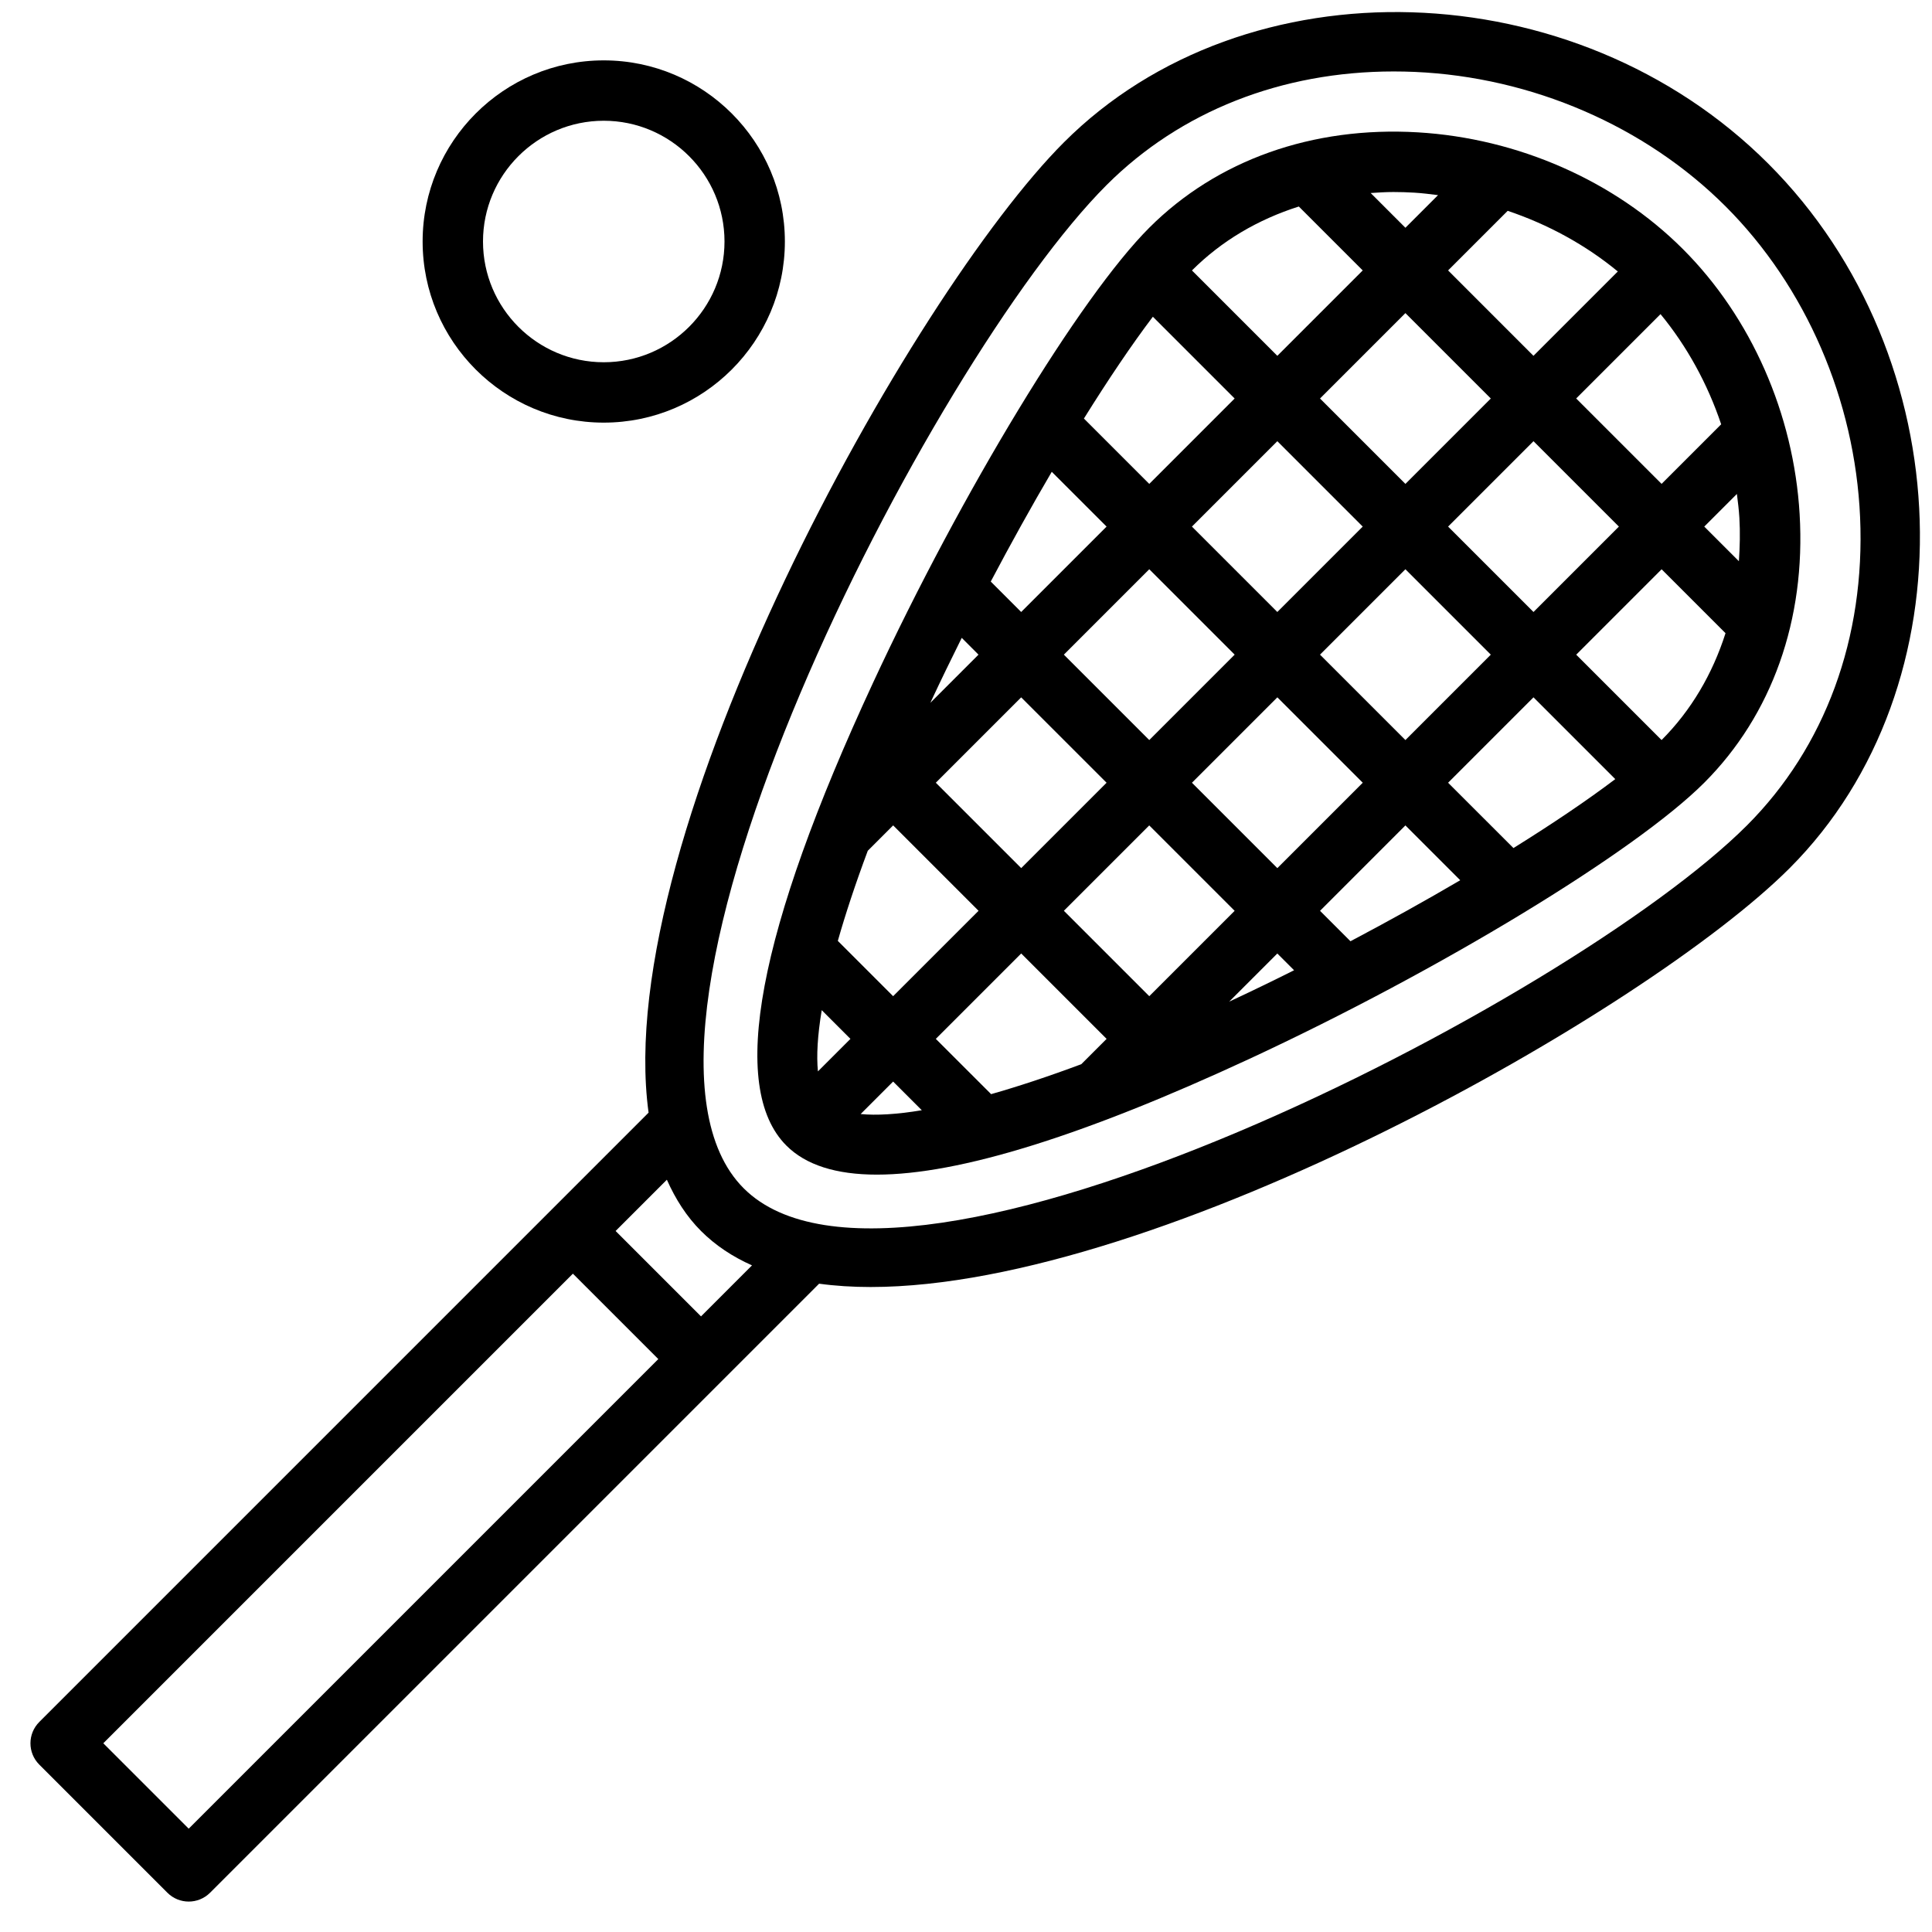 <svg id="O_00000026862954214180167180000011328760393408950697_" enable-background="new 0 0 64 64" viewBox="0 0 64 64" xmlns="http://www.w3.org/2000/svg"><g><path d="m20 14c3.309 0 6-2.691 6-6s-2.691-6-6-6-6 2.691-6 6 2.691 6 6 6zm0-10c2.206 0 4 1.794 4 4s-1.794 4-4 4-4-1.794-4-4 1.794-4 4-4z"/><path d="m58.577 5.423c-6.403-6.404-17.307-6.735-23.334-.707-5.023 5.023-15.02 22.887-13.758 32.142l-20.183 20.184c-.391.391-.391 1.023 0 1.414l4.243 4.243c.195.195.451.293.707.293s.512-.098.707-.293l20.175-20.175c.542.074 1.112.11 1.708.11 9.593 0 25.713-9.146 30.442-13.875 6.027-6.029 5.697-16.933-.707-23.336zm-52.326 55.154-2.829-2.829 15.556-15.556 2.829 2.829zm16.971-16.97-2.829-2.829 1.698-1.698c.286.643.652 1.219 1.131 1.698.478.478 1.047.854 1.689 1.139zm34.648-16.264c-5.825 5.824-28.022 17.232-33.234 12.021-5.213-5.213 6.196-27.41 12.021-33.234 2.441-2.441 5.797-3.763 9.512-3.763.231 0 .464.005.697.015 3.884.171 7.637 1.795 10.297 4.455s4.284 6.414 4.455 10.297c.175 3.991-1.156 7.616-3.748 10.209z"/><path d="m59.615 17.031c-.196-3.319-1.605-6.519-3.867-8.78-2.261-2.261-5.461-3.67-8.78-3.867-3.487-.206-6.654.916-8.897 3.16-2.291 2.29-6.223 8.768-9.147 15.066-3.832 8.253-4.798 13.415-2.874 15.339.642.642 1.642.962 2.998.962 2.71 0 6.839-1.281 12.341-3.835 6.299-2.924 12.776-6.857 15.066-9.147 2.244-2.244 3.367-5.404 3.16-8.898zm-1.996.118c.029.491.016.97-.016 1.442l-1.147-1.147 1.081-1.081c.033.261.066.522.082.786zm-.603-3.094-1.974 1.974-2.829-2.829 2.794-2.794c.876 1.064 1.559 2.309 2.009 3.649zm-29.921 21.436c-.051-.516-.014-1.191.126-2.028l.951.951zm22.29-22.29-2.829 2.829-2.829-2.829 2.829-2.829zm-1.415-4.243 1.974-1.974c1.34.45 2.586 1.133 3.648 2.009l-2.794 2.794zm-2.828 8.486-2.829 2.829-2.829-2.829 2.829-2.829zm-9.9 4.242 2.829-2.829 2.829 2.829-2.829 2.829zm1.415 4.243-2.828 2.828-2.829-2.828 2.828-2.828zm1.414-9.899-2.165-2.165c.813-1.305 1.59-2.456 2.284-3.373l2.709 2.709zm-1.414 1.414-2.829 2.829-1.008-1.008c.665-1.259 1.346-2.486 2.021-3.636zm-4.243 4.242-1.595 1.595c.334-.715.682-1.434 1.04-2.151zm-4.66 9.482c.253-.89.581-1.885.992-2.985l.841-.841 2.829 2.829-2.83 2.829zm6.075.417 2.829 2.829-.839.839c-1.101.411-2.097.739-2.987.992l-1.832-1.831zm4.242 1.415-2.829-2.829 2.828-2.828 2.829 2.829zm1.414-7.071 2.829-2.829 2.829 2.829-2.829 2.829zm7.071 1.414 1.816 1.816c-1.15.675-2.377 1.356-3.636 2.021l-1.008-1.008zm1.414-1.414 2.829-2.829 2.709 2.709c-.917.694-2.067 1.471-3.373 2.284zm-1.414-1.414-2.829-2.829 2.829-2.829 2.829 2.829zm1.414-7.071 2.829-2.829 2.829 2.829-2.829 2.829zm-1.81-11.083c.229 0 .459.007.691.021.264.016.525.049.786.082l-1.081 1.081-1.151-1.151c.25-.017.5-.033.755-.033zm-3.135.48 2.117 2.117-2.829 2.829-2.828-2.828c.98-.98 2.188-1.689 3.54-2.118zm-14.515 30.063 1.076-1.076.95.95c-.836.139-1.51.176-2.026.126zm12.208-3.723 1.595-1.595.555.555c-.715.358-1.434.706-2.15 1.04zm14.324-8.666-2.828-2.828 2.829-2.829 2.117 2.117c-.431 1.352-1.139 2.56-2.118 3.54z"/></g></svg>